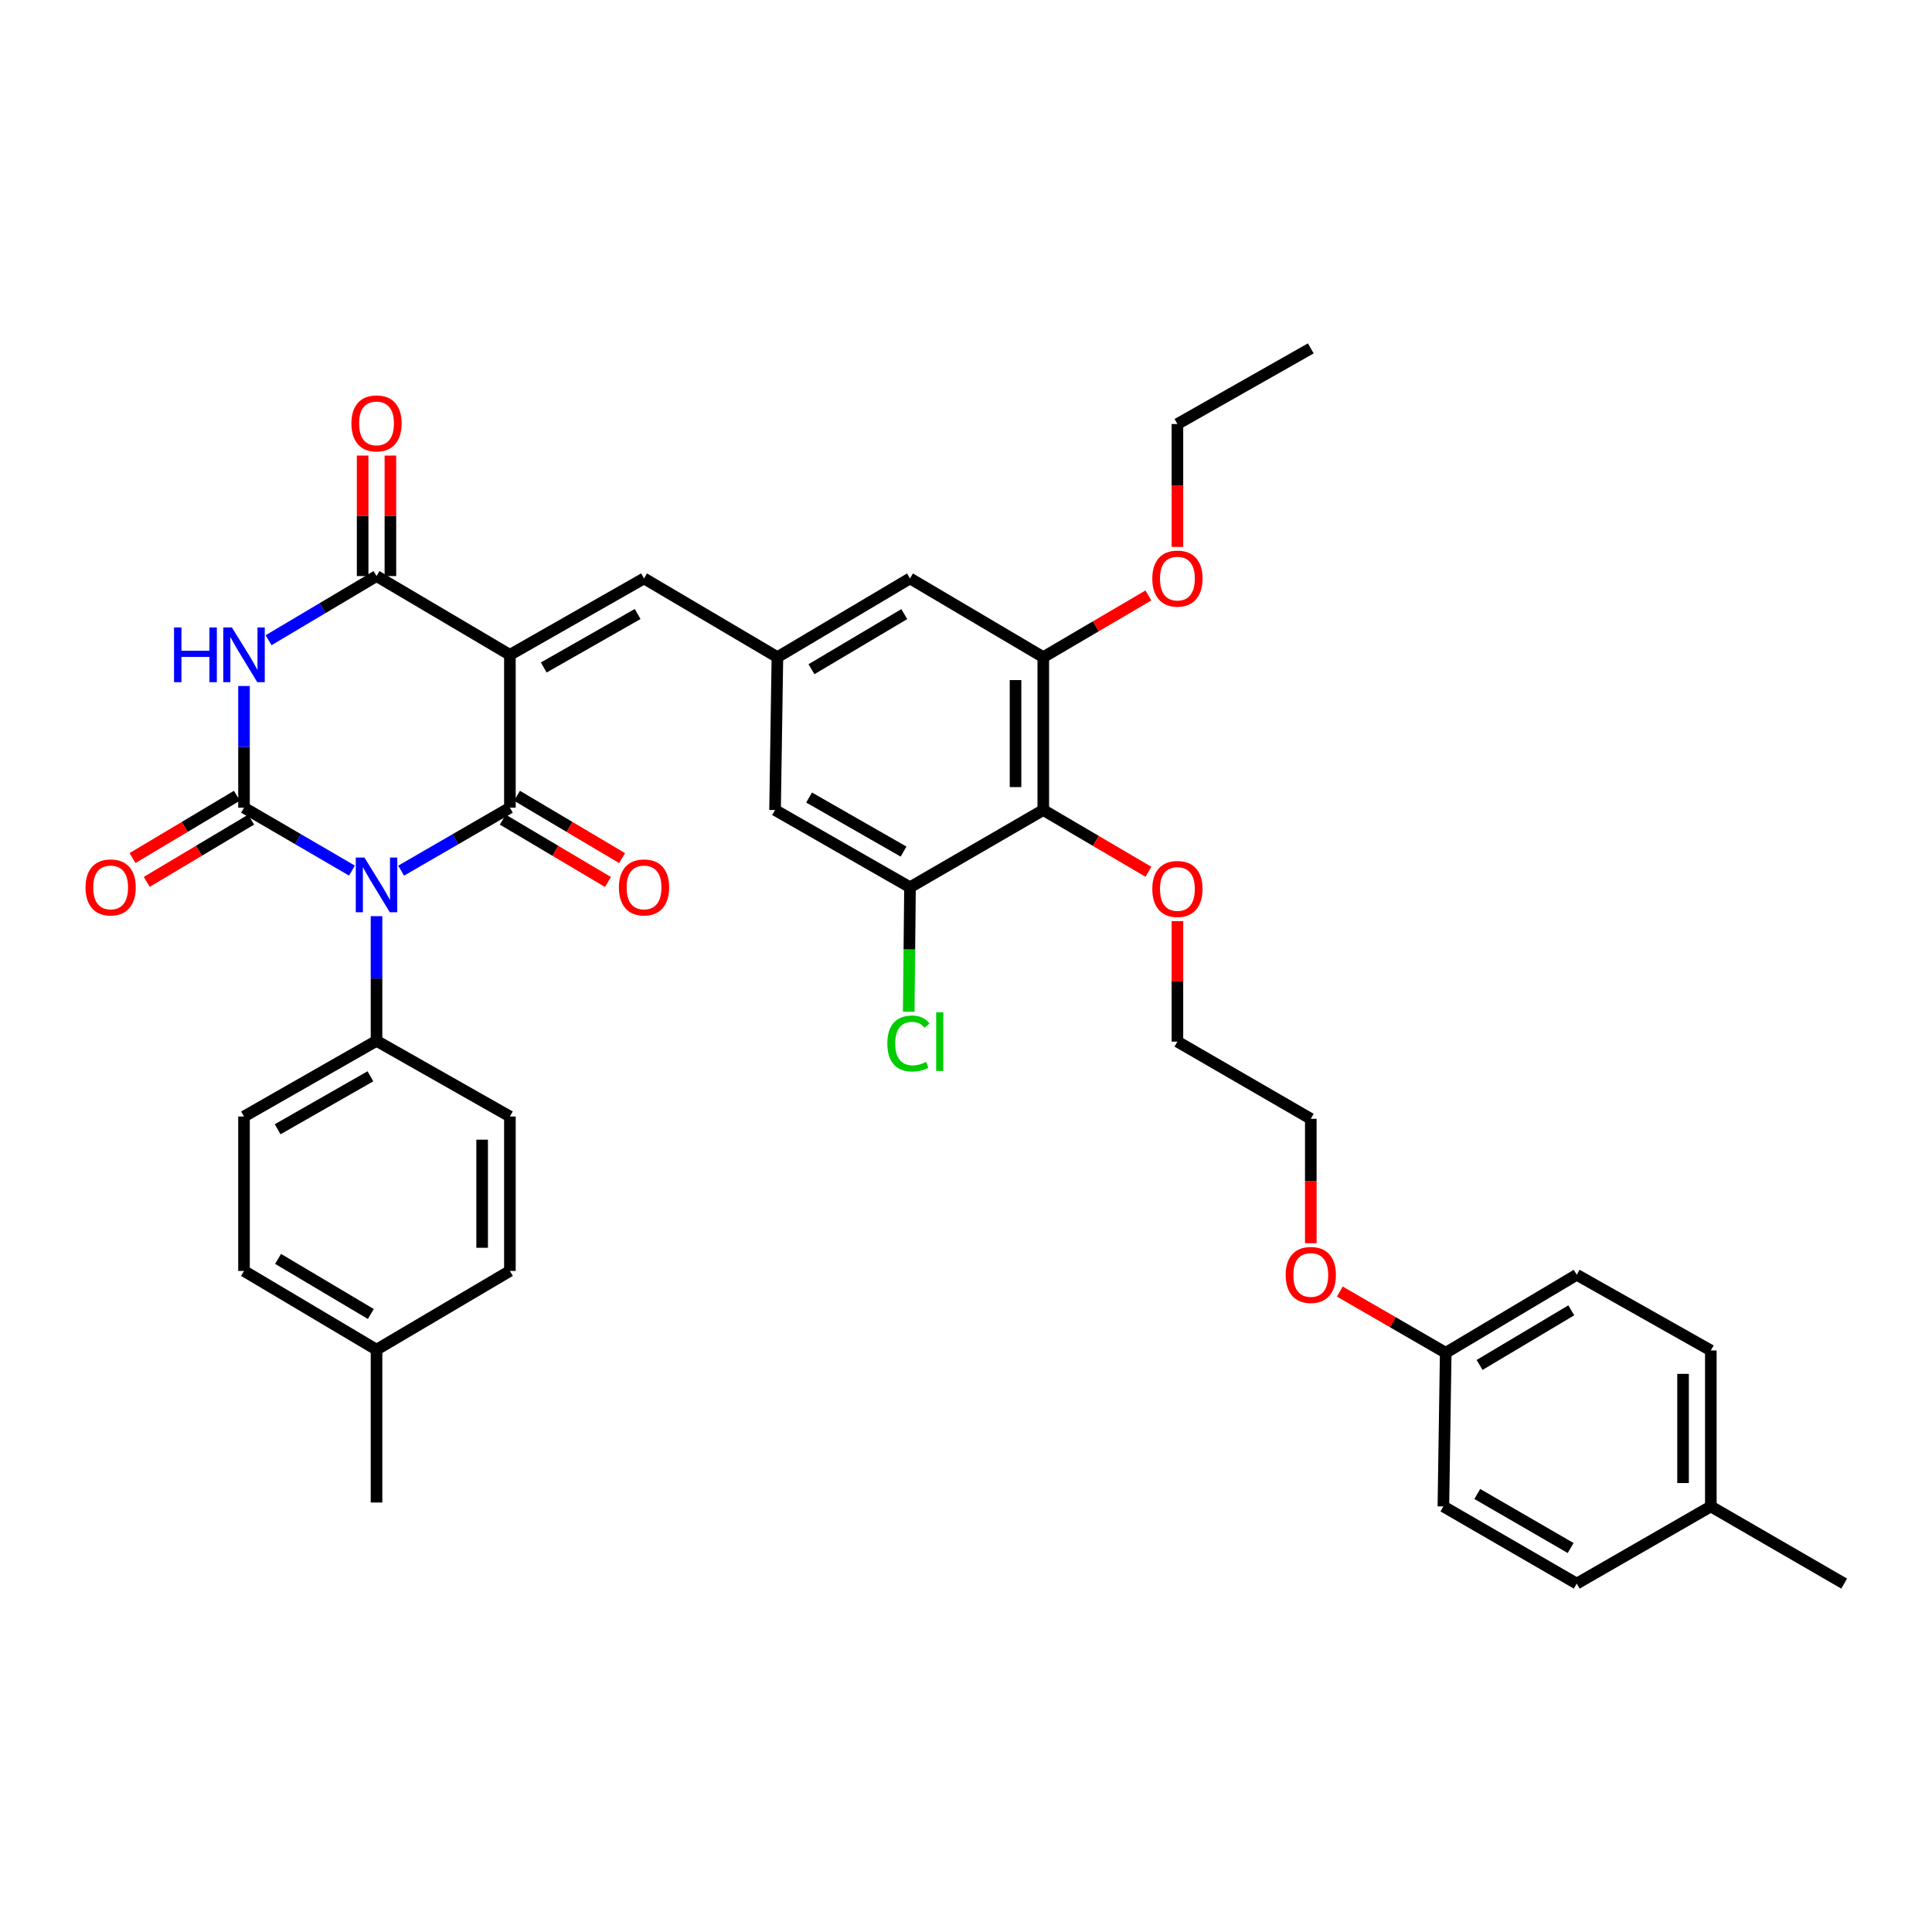 <?xml version='1.0' encoding='iso-8859-1'?>
<svg version='1.1' baseProfile='full'
              xmlns='http://www.w3.org/2000/svg'
                      xmlns:rdkit='http://www.rdkit.org/xml'
                      xmlns:xlink='http://www.w3.org/1999/xlink'
                  xml:space='preserve'
width='1000px' height='1000px' viewBox='0 0 1000 1000'>
<!-- END OF HEADER -->
<rect style='opacity:1.0;fill:#FFFFFF;stroke:none' width='1000' height='1000' x='0' y='0'> </rect>
<path class='bond-1' d='M 207.622,450.655 L 235.773,434.359' style='fill:none;fill-rule:evenodd;stroke:#0000FF;stroke-width:6px;stroke-linecap:butt;stroke-linejoin:miter;stroke-opacity:1' />
<path class='bond-1' d='M 235.773,434.359 L 263.923,418.064' style='fill:none;fill-rule:evenodd;stroke:#000000;stroke-width:6px;stroke-linecap:butt;stroke-linejoin:miter;stroke-opacity:1' />
<path class='bond-2' d='M 182.163,450.612 L 154.231,434.338' style='fill:none;fill-rule:evenodd;stroke:#0000FF;stroke-width:6px;stroke-linecap:butt;stroke-linejoin:miter;stroke-opacity:1' />
<path class='bond-2' d='M 154.231,434.338 L 126.299,418.064' style='fill:none;fill-rule:evenodd;stroke:#000000;stroke-width:6px;stroke-linecap:butt;stroke-linejoin:miter;stroke-opacity:1' />
<path class='bond-9' d='M 194.887,474.204 L 194.887,506.472' style='fill:none;fill-rule:evenodd;stroke:#0000FF;stroke-width:6px;stroke-linecap:butt;stroke-linejoin:miter;stroke-opacity:1' />
<path class='bond-9' d='M 194.887,506.472 L 194.887,538.741' style='fill:none;fill-rule:evenodd;stroke:#000000;stroke-width:6px;stroke-linecap:butt;stroke-linejoin:miter;stroke-opacity:1' />
<path class='bond-0' d='M 263.923,338.938 L 263.923,418.064' style='fill:none;fill-rule:evenodd;stroke:#000000;stroke-width:6px;stroke-linecap:butt;stroke-linejoin:miter;stroke-opacity:1' />
<path class='bond-5' d='M 263.923,338.938 L 333.35,299.39' style='fill:none;fill-rule:evenodd;stroke:#000000;stroke-width:6px;stroke-linecap:butt;stroke-linejoin:miter;stroke-opacity:1' />
<path class='bond-5' d='M 281.449,345.491 L 330.048,317.808' style='fill:none;fill-rule:evenodd;stroke:#000000;stroke-width:6px;stroke-linecap:butt;stroke-linejoin:miter;stroke-opacity:1' />
<path class='bond-37' d='M 263.923,338.938 L 194.887,298.169' style='fill:none;fill-rule:evenodd;stroke:#000000;stroke-width:6px;stroke-linecap:butt;stroke-linejoin:miter;stroke-opacity:1' />
<path class='bond-12' d='M 260.258,424.243 L 287.462,440.381' style='fill:none;fill-rule:evenodd;stroke:#000000;stroke-width:6px;stroke-linecap:butt;stroke-linejoin:miter;stroke-opacity:1' />
<path class='bond-12' d='M 287.462,440.381 L 314.667,456.518' style='fill:none;fill-rule:evenodd;stroke:#FF0000;stroke-width:6px;stroke-linecap:butt;stroke-linejoin:miter;stroke-opacity:1' />
<path class='bond-12' d='M 267.589,411.885 L 294.793,428.022' style='fill:none;fill-rule:evenodd;stroke:#000000;stroke-width:6px;stroke-linecap:butt;stroke-linejoin:miter;stroke-opacity:1' />
<path class='bond-12' d='M 294.793,428.022 L 321.998,444.16' style='fill:none;fill-rule:evenodd;stroke:#FF0000;stroke-width:6px;stroke-linecap:butt;stroke-linejoin:miter;stroke-opacity:1' />
<path class='bond-3' d='M 126.299,418.064 L 126.299,386.57' style='fill:none;fill-rule:evenodd;stroke:#000000;stroke-width:6px;stroke-linecap:butt;stroke-linejoin:miter;stroke-opacity:1' />
<path class='bond-3' d='M 126.299,386.57 L 126.299,355.076' style='fill:none;fill-rule:evenodd;stroke:#0000FF;stroke-width:6px;stroke-linecap:butt;stroke-linejoin:miter;stroke-opacity:1' />
<path class='bond-11' d='M 122.618,411.894 L 95.608,428.008' style='fill:none;fill-rule:evenodd;stroke:#000000;stroke-width:6px;stroke-linecap:butt;stroke-linejoin:miter;stroke-opacity:1' />
<path class='bond-11' d='M 95.608,428.008 L 68.599,444.123' style='fill:none;fill-rule:evenodd;stroke:#FF0000;stroke-width:6px;stroke-linecap:butt;stroke-linejoin:miter;stroke-opacity:1' />
<path class='bond-11' d='M 129.98,424.234 L 102.971,440.348' style='fill:none;fill-rule:evenodd;stroke:#000000;stroke-width:6px;stroke-linecap:butt;stroke-linejoin:miter;stroke-opacity:1' />
<path class='bond-11' d='M 102.971,440.348 L 75.961,456.462' style='fill:none;fill-rule:evenodd;stroke:#FF0000;stroke-width:6px;stroke-linecap:butt;stroke-linejoin:miter;stroke-opacity:1' />
<path class='bond-4' d='M 139.033,331.368 L 166.96,314.769' style='fill:none;fill-rule:evenodd;stroke:#0000FF;stroke-width:6px;stroke-linecap:butt;stroke-linejoin:miter;stroke-opacity:1' />
<path class='bond-4' d='M 166.96,314.769 L 194.887,298.169' style='fill:none;fill-rule:evenodd;stroke:#000000;stroke-width:6px;stroke-linecap:butt;stroke-linejoin:miter;stroke-opacity:1' />
<path class='bond-15' d='M 202.072,298.169 L 202.072,266.987' style='fill:none;fill-rule:evenodd;stroke:#000000;stroke-width:6px;stroke-linecap:butt;stroke-linejoin:miter;stroke-opacity:1' />
<path class='bond-15' d='M 202.072,266.987 L 202.072,235.804' style='fill:none;fill-rule:evenodd;stroke:#FF0000;stroke-width:6px;stroke-linecap:butt;stroke-linejoin:miter;stroke-opacity:1' />
<path class='bond-15' d='M 187.703,298.169 L 187.703,266.987' style='fill:none;fill-rule:evenodd;stroke:#000000;stroke-width:6px;stroke-linecap:butt;stroke-linejoin:miter;stroke-opacity:1' />
<path class='bond-15' d='M 187.703,266.987 L 187.703,235.804' style='fill:none;fill-rule:evenodd;stroke:#FF0000;stroke-width:6px;stroke-linecap:butt;stroke-linejoin:miter;stroke-opacity:1' />
<path class='bond-10' d='M 333.35,299.39 L 402.386,340.143' style='fill:none;fill-rule:evenodd;stroke:#000000;stroke-width:6px;stroke-linecap:butt;stroke-linejoin:miter;stroke-opacity:1' />
<path class='bond-6' d='M 540.003,419.269 L 540.003,340.143' style='fill:none;fill-rule:evenodd;stroke:#000000;stroke-width:6px;stroke-linecap:butt;stroke-linejoin:miter;stroke-opacity:1' />
<path class='bond-6' d='M 525.634,407.4 L 525.634,352.012' style='fill:none;fill-rule:evenodd;stroke:#000000;stroke-width:6px;stroke-linecap:butt;stroke-linejoin:miter;stroke-opacity:1' />
<path class='bond-19' d='M 540.003,419.269 L 567.21,435.249' style='fill:none;fill-rule:evenodd;stroke:#000000;stroke-width:6px;stroke-linecap:butt;stroke-linejoin:miter;stroke-opacity:1' />
<path class='bond-19' d='M 567.21,435.249 L 594.417,451.228' style='fill:none;fill-rule:evenodd;stroke:#FF0000;stroke-width:6px;stroke-linecap:butt;stroke-linejoin:miter;stroke-opacity:1' />
<path class='bond-39' d='M 540.003,419.269 L 471.015,459.247' style='fill:none;fill-rule:evenodd;stroke:#000000;stroke-width:6px;stroke-linecap:butt;stroke-linejoin:miter;stroke-opacity:1' />
<path class='bond-7' d='M 471.015,459.247 L 401.165,419.269' style='fill:none;fill-rule:evenodd;stroke:#000000;stroke-width:6px;stroke-linecap:butt;stroke-linejoin:miter;stroke-opacity:1' />
<path class='bond-7' d='M 467.675,440.78 L 418.78,412.795' style='fill:none;fill-rule:evenodd;stroke:#000000;stroke-width:6px;stroke-linecap:butt;stroke-linejoin:miter;stroke-opacity:1' />
<path class='bond-18' d='M 471.015,459.247 L 470.687,491.465' style='fill:none;fill-rule:evenodd;stroke:#000000;stroke-width:6px;stroke-linecap:butt;stroke-linejoin:miter;stroke-opacity:1' />
<path class='bond-18' d='M 470.687,491.465 L 470.358,523.683' style='fill:none;fill-rule:evenodd;stroke:#00CC00;stroke-width:6px;stroke-linecap:butt;stroke-linejoin:miter;stroke-opacity:1' />
<path class='bond-8' d='M 540.003,340.143 L 471.015,299.39' style='fill:none;fill-rule:evenodd;stroke:#000000;stroke-width:6px;stroke-linecap:butt;stroke-linejoin:miter;stroke-opacity:1' />
<path class='bond-20' d='M 540.003,340.143 L 567.21,324.173' style='fill:none;fill-rule:evenodd;stroke:#000000;stroke-width:6px;stroke-linecap:butt;stroke-linejoin:miter;stroke-opacity:1' />
<path class='bond-20' d='M 567.21,324.173 L 594.417,308.203' style='fill:none;fill-rule:evenodd;stroke:#FF0000;stroke-width:6px;stroke-linecap:butt;stroke-linejoin:miter;stroke-opacity:1' />
<path class='bond-16' d='M 194.887,538.741 L 126.299,577.897' style='fill:none;fill-rule:evenodd;stroke:#000000;stroke-width:6px;stroke-linecap:butt;stroke-linejoin:miter;stroke-opacity:1' />
<path class='bond-16' d='M 191.723,557.093 L 143.711,584.502' style='fill:none;fill-rule:evenodd;stroke:#000000;stroke-width:6px;stroke-linecap:butt;stroke-linejoin:miter;stroke-opacity:1' />
<path class='bond-17' d='M 194.887,538.741 L 263.923,577.897' style='fill:none;fill-rule:evenodd;stroke:#000000;stroke-width:6px;stroke-linecap:butt;stroke-linejoin:miter;stroke-opacity:1' />
<path class='bond-13' d='M 402.386,340.143 L 401.165,419.269' style='fill:none;fill-rule:evenodd;stroke:#000000;stroke-width:6px;stroke-linecap:butt;stroke-linejoin:miter;stroke-opacity:1' />
<path class='bond-14' d='M 402.386,340.143 L 471.015,299.39' style='fill:none;fill-rule:evenodd;stroke:#000000;stroke-width:6px;stroke-linecap:butt;stroke-linejoin:miter;stroke-opacity:1' />
<path class='bond-14' d='M 420.017,346.385 L 468.057,317.858' style='fill:none;fill-rule:evenodd;stroke:#000000;stroke-width:6px;stroke-linecap:butt;stroke-linejoin:miter;stroke-opacity:1' />
<path class='bond-23' d='M 126.299,577.897 L 126.299,657.837' style='fill:none;fill-rule:evenodd;stroke:#000000;stroke-width:6px;stroke-linecap:butt;stroke-linejoin:miter;stroke-opacity:1' />
<path class='bond-22' d='M 263.923,577.897 L 263.923,657.837' style='fill:none;fill-rule:evenodd;stroke:#000000;stroke-width:6px;stroke-linecap:butt;stroke-linejoin:miter;stroke-opacity:1' />
<path class='bond-22' d='M 249.554,589.888 L 249.554,645.846' style='fill:none;fill-rule:evenodd;stroke:#000000;stroke-width:6px;stroke-linecap:butt;stroke-linejoin:miter;stroke-opacity:1' />
<path class='bond-31' d='M 609.43,476.783 L 609.43,507.962' style='fill:none;fill-rule:evenodd;stroke:#FF0000;stroke-width:6px;stroke-linecap:butt;stroke-linejoin:miter;stroke-opacity:1' />
<path class='bond-31' d='M 609.43,507.962 L 609.43,539.14' style='fill:none;fill-rule:evenodd;stroke:#000000;stroke-width:6px;stroke-linecap:butt;stroke-linejoin:miter;stroke-opacity:1' />
<path class='bond-32' d='M 609.43,283.073 L 609.43,251.273' style='fill:none;fill-rule:evenodd;stroke:#FF0000;stroke-width:6px;stroke-linecap:butt;stroke-linejoin:miter;stroke-opacity:1' />
<path class='bond-32' d='M 609.43,251.273 L 609.43,219.474' style='fill:none;fill-rule:evenodd;stroke:#000000;stroke-width:6px;stroke-linecap:butt;stroke-linejoin:miter;stroke-opacity:1' />
<path class='bond-21' d='M 748.3,700.202 L 720.891,684.355' style='fill:none;fill-rule:evenodd;stroke:#000000;stroke-width:6px;stroke-linecap:butt;stroke-linejoin:miter;stroke-opacity:1' />
<path class='bond-21' d='M 720.891,684.355 L 693.483,668.508' style='fill:none;fill-rule:evenodd;stroke:#FF0000;stroke-width:6px;stroke-linecap:butt;stroke-linejoin:miter;stroke-opacity:1' />
<path class='bond-26' d='M 748.3,700.202 L 747.095,779.728' style='fill:none;fill-rule:evenodd;stroke:#000000;stroke-width:6px;stroke-linecap:butt;stroke-linejoin:miter;stroke-opacity:1' />
<path class='bond-27' d='M 748.3,700.202 L 816.114,659.825' style='fill:none;fill-rule:evenodd;stroke:#000000;stroke-width:6px;stroke-linecap:butt;stroke-linejoin:miter;stroke-opacity:1' />
<path class='bond-27' d='M 765.823,706.492 L 813.293,678.228' style='fill:none;fill-rule:evenodd;stroke:#000000;stroke-width:6px;stroke-linecap:butt;stroke-linejoin:miter;stroke-opacity:1' />
<path class='bond-24' d='M 263.923,657.837 L 194.887,698.59' style='fill:none;fill-rule:evenodd;stroke:#000000;stroke-width:6px;stroke-linecap:butt;stroke-linejoin:miter;stroke-opacity:1' />
<path class='bond-38' d='M 126.299,657.837 L 194.887,698.59' style='fill:none;fill-rule:evenodd;stroke:#000000;stroke-width:6px;stroke-linecap:butt;stroke-linejoin:miter;stroke-opacity:1' />
<path class='bond-38' d='M 143.927,651.597 L 191.939,680.124' style='fill:none;fill-rule:evenodd;stroke:#000000;stroke-width:6px;stroke-linecap:butt;stroke-linejoin:miter;stroke-opacity:1' />
<path class='bond-34' d='M 194.887,698.59 L 194.887,777.708' style='fill:none;fill-rule:evenodd;stroke:#000000;stroke-width:6px;stroke-linecap:butt;stroke-linejoin:miter;stroke-opacity:1' />
<path class='bond-25' d='M 885.518,779.728 L 885.518,698.997' style='fill:none;fill-rule:evenodd;stroke:#000000;stroke-width:6px;stroke-linecap:butt;stroke-linejoin:miter;stroke-opacity:1' />
<path class='bond-25' d='M 871.148,767.618 L 871.148,711.107' style='fill:none;fill-rule:evenodd;stroke:#000000;stroke-width:6px;stroke-linecap:butt;stroke-linejoin:miter;stroke-opacity:1' />
<path class='bond-35' d='M 885.518,779.728 L 954.545,819.674' style='fill:none;fill-rule:evenodd;stroke:#000000;stroke-width:6px;stroke-linecap:butt;stroke-linejoin:miter;stroke-opacity:1' />
<path class='bond-40' d='M 885.518,779.728 L 816.114,819.674' style='fill:none;fill-rule:evenodd;stroke:#000000;stroke-width:6px;stroke-linecap:butt;stroke-linejoin:miter;stroke-opacity:1' />
<path class='bond-29' d='M 747.095,779.728 L 816.114,819.674' style='fill:none;fill-rule:evenodd;stroke:#000000;stroke-width:6px;stroke-linecap:butt;stroke-linejoin:miter;stroke-opacity:1' />
<path class='bond-29' d='M 764.645,773.283 L 812.959,801.246' style='fill:none;fill-rule:evenodd;stroke:#000000;stroke-width:6px;stroke-linecap:butt;stroke-linejoin:miter;stroke-opacity:1' />
<path class='bond-28' d='M 816.114,659.825 L 885.518,698.997' style='fill:none;fill-rule:evenodd;stroke:#000000;stroke-width:6px;stroke-linecap:butt;stroke-linejoin:miter;stroke-opacity:1' />
<path class='bond-30' d='M 678.466,643.487 L 678.466,611.295' style='fill:none;fill-rule:evenodd;stroke:#FF0000;stroke-width:6px;stroke-linecap:butt;stroke-linejoin:miter;stroke-opacity:1' />
<path class='bond-30' d='M 678.466,611.295 L 678.466,579.102' style='fill:none;fill-rule:evenodd;stroke:#000000;stroke-width:6px;stroke-linecap:butt;stroke-linejoin:miter;stroke-opacity:1' />
<path class='bond-33' d='M 609.43,539.14 L 678.466,579.102' style='fill:none;fill-rule:evenodd;stroke:#000000;stroke-width:6px;stroke-linecap:butt;stroke-linejoin:miter;stroke-opacity:1' />
<path class='bond-36' d='M 609.43,219.474 L 678.466,180.326' style='fill:none;fill-rule:evenodd;stroke:#000000;stroke-width:6px;stroke-linecap:butt;stroke-linejoin:miter;stroke-opacity:1' />
<path  class='atom-0' d='M 188.627 443.866
L 197.907 458.866
Q 198.827 460.346, 200.307 463.026
Q 201.787 465.706, 201.867 465.866
L 201.867 443.866
L 205.627 443.866
L 205.627 472.186
L 201.747 472.186
L 191.787 455.786
Q 190.627 453.866, 189.387 451.666
Q 188.187 449.466, 187.827 448.786
L 187.827 472.186
L 184.147 472.186
L 184.147 443.866
L 188.627 443.866
' fill='#0000FF'/>
<path  class='atom-4' d='M 90.079 324.778
L 93.919 324.778
L 93.919 336.818
L 108.399 336.818
L 108.399 324.778
L 112.239 324.778
L 112.239 353.098
L 108.399 353.098
L 108.399 340.018
L 93.919 340.018
L 93.919 353.098
L 90.079 353.098
L 90.079 324.778
' fill='#0000FF'/>
<path  class='atom-4' d='M 120.039 324.778
L 129.319 339.778
Q 130.239 341.258, 131.719 343.938
Q 133.199 346.618, 133.279 346.778
L 133.279 324.778
L 137.039 324.778
L 137.039 353.098
L 133.159 353.098
L 123.199 336.698
Q 122.039 334.778, 120.799 332.578
Q 119.599 330.378, 119.239 329.698
L 119.239 353.098
L 115.559 353.098
L 115.559 324.778
L 120.039 324.778
' fill='#0000FF'/>
<path  class='atom-12' d='M 44.271 459.327
Q 44.271 452.527, 47.631 448.727
Q 50.991 444.927, 57.271 444.927
Q 63.551 444.927, 66.911 448.727
Q 70.271 452.527, 70.271 459.327
Q 70.271 466.207, 66.871 470.127
Q 63.471 474.007, 57.271 474.007
Q 51.031 474.007, 47.631 470.127
Q 44.271 466.247, 44.271 459.327
M 57.271 470.807
Q 61.591 470.807, 63.911 467.927
Q 66.271 465.007, 66.271 459.327
Q 66.271 453.767, 63.911 450.967
Q 61.591 448.127, 57.271 448.127
Q 52.951 448.127, 50.591 450.927
Q 48.271 453.727, 48.271 459.327
Q 48.271 465.047, 50.591 467.927
Q 52.951 470.807, 57.271 470.807
' fill='#FF0000'/>
<path  class='atom-13' d='M 320.35 459.327
Q 320.35 452.527, 323.71 448.727
Q 327.07 444.927, 333.35 444.927
Q 339.63 444.927, 342.99 448.727
Q 346.35 452.527, 346.35 459.327
Q 346.35 466.207, 342.95 470.127
Q 339.55 474.007, 333.35 474.007
Q 327.11 474.007, 323.71 470.127
Q 320.35 466.247, 320.35 459.327
M 333.35 470.807
Q 337.67 470.807, 339.99 467.927
Q 342.35 465.007, 342.35 459.327
Q 342.35 453.767, 339.99 450.967
Q 337.67 448.127, 333.35 448.127
Q 329.03 448.127, 326.67 450.927
Q 324.35 453.727, 324.35 459.327
Q 324.35 465.047, 326.67 467.927
Q 329.03 470.807, 333.35 470.807
' fill='#FF0000'/>
<path  class='atom-16' d='M 181.887 219.147
Q 181.887 212.347, 185.247 208.547
Q 188.607 204.747, 194.887 204.747
Q 201.167 204.747, 204.527 208.547
Q 207.887 212.347, 207.887 219.147
Q 207.887 226.027, 204.487 229.947
Q 201.087 233.827, 194.887 233.827
Q 188.647 233.827, 185.247 229.947
Q 181.887 226.067, 181.887 219.147
M 194.887 230.627
Q 199.207 230.627, 201.527 227.747
Q 203.887 224.827, 203.887 219.147
Q 203.887 213.587, 201.527 210.787
Q 199.207 207.947, 194.887 207.947
Q 190.567 207.947, 188.207 210.747
Q 185.887 213.547, 185.887 219.147
Q 185.887 224.867, 188.207 227.747
Q 190.567 230.627, 194.887 230.627
' fill='#FF0000'/>
<path  class='atom-19' d='M 459.281 540.12
Q 459.281 533.08, 462.561 529.4
Q 465.881 525.68, 472.161 525.68
Q 478.001 525.68, 481.121 529.8
L 478.481 531.96
Q 476.201 528.96, 472.161 528.96
Q 467.881 528.96, 465.601 531.84
Q 463.361 534.68, 463.361 540.12
Q 463.361 545.72, 465.681 548.6
Q 468.041 551.48, 472.601 551.48
Q 475.721 551.48, 479.361 549.6
L 480.481 552.6
Q 479.001 553.56, 476.761 554.12
Q 474.521 554.68, 472.041 554.68
Q 465.881 554.68, 462.561 550.92
Q 459.281 547.16, 459.281 540.12
' fill='#00CC00'/>
<path  class='atom-19' d='M 484.561 523.96
L 488.241 523.96
L 488.241 554.32
L 484.561 554.32
L 484.561 523.96
' fill='#00CC00'/>
<path  class='atom-20' d='M 596.43 460.126
Q 596.43 453.326, 599.79 449.526
Q 603.15 445.726, 609.43 445.726
Q 615.71 445.726, 619.07 449.526
Q 622.43 453.326, 622.43 460.126
Q 622.43 467.006, 619.03 470.926
Q 615.63 474.806, 609.43 474.806
Q 603.19 474.806, 599.79 470.926
Q 596.43 467.046, 596.43 460.126
M 609.43 471.606
Q 613.75 471.606, 616.07 468.726
Q 618.43 465.806, 618.43 460.126
Q 618.43 454.566, 616.07 451.766
Q 613.75 448.926, 609.43 448.926
Q 605.11 448.926, 602.75 451.726
Q 600.43 454.526, 600.43 460.126
Q 600.43 465.846, 602.75 468.726
Q 605.11 471.606, 609.43 471.606
' fill='#FF0000'/>
<path  class='atom-21' d='M 596.43 299.47
Q 596.43 292.67, 599.79 288.87
Q 603.15 285.07, 609.43 285.07
Q 615.71 285.07, 619.07 288.87
Q 622.43 292.67, 622.43 299.47
Q 622.43 306.35, 619.03 310.27
Q 615.63 314.15, 609.43 314.15
Q 603.19 314.15, 599.79 310.27
Q 596.43 306.39, 596.43 299.47
M 609.43 310.95
Q 613.75 310.95, 616.07 308.07
Q 618.43 305.15, 618.43 299.47
Q 618.43 293.91, 616.07 291.11
Q 613.75 288.27, 609.43 288.27
Q 605.11 288.27, 602.75 291.07
Q 600.43 293.87, 600.43 299.47
Q 600.43 305.19, 602.75 308.07
Q 605.11 310.95, 609.43 310.95
' fill='#FF0000'/>
<path  class='atom-31' d='M 665.466 659.905
Q 665.466 653.105, 668.826 649.305
Q 672.186 645.505, 678.466 645.505
Q 684.746 645.505, 688.106 649.305
Q 691.466 653.105, 691.466 659.905
Q 691.466 666.785, 688.066 670.705
Q 684.666 674.585, 678.466 674.585
Q 672.226 674.585, 668.826 670.705
Q 665.466 666.825, 665.466 659.905
M 678.466 671.385
Q 682.786 671.385, 685.106 668.505
Q 687.466 665.585, 687.466 659.905
Q 687.466 654.345, 685.106 651.545
Q 682.786 648.705, 678.466 648.705
Q 674.146 648.705, 671.786 651.505
Q 669.466 654.305, 669.466 659.905
Q 669.466 665.625, 671.786 668.505
Q 674.146 671.385, 678.466 671.385
' fill='#FF0000'/>
</svg>
